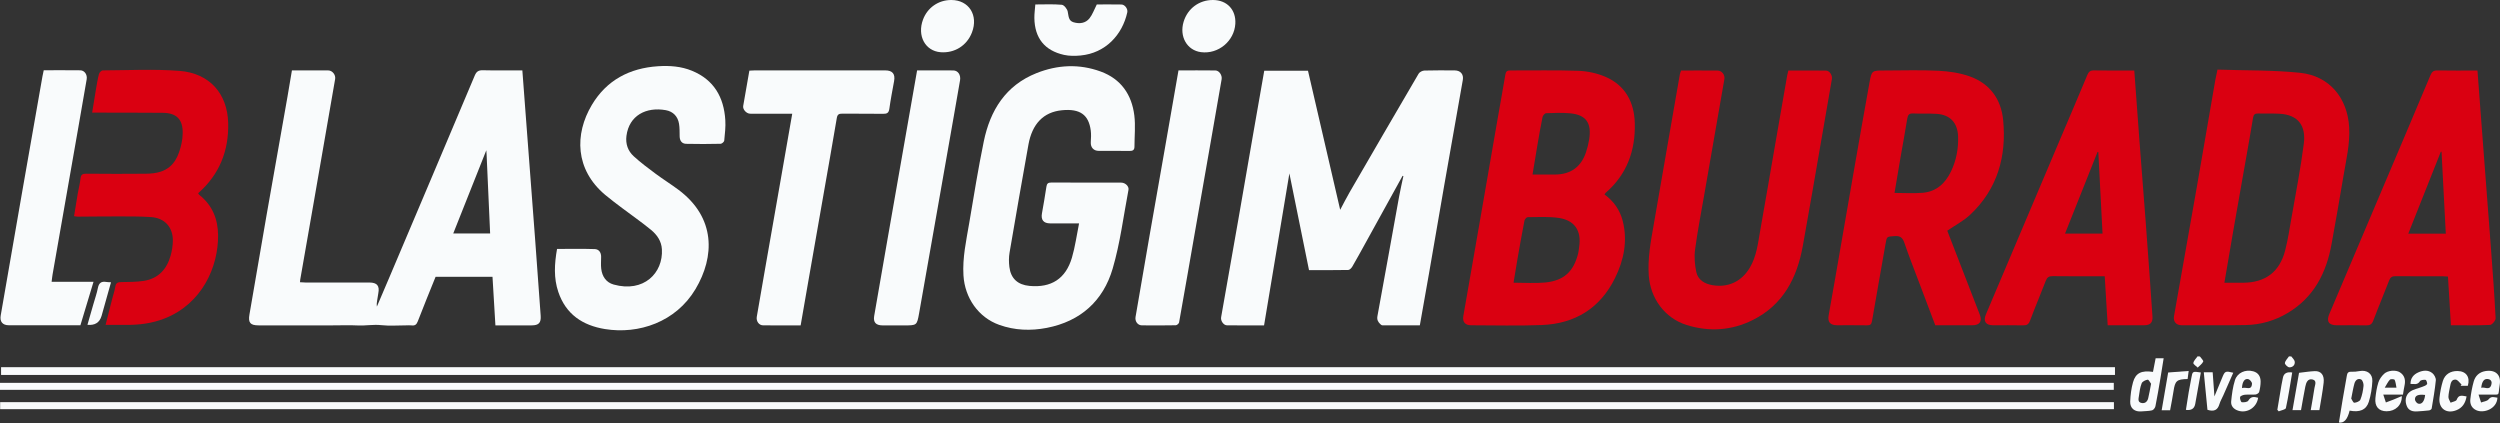 <?xml version="1.0" encoding="UTF-8"?>
<svg id="katman_2" data-name="katman 2" xmlns="http://www.w3.org/2000/svg" viewBox="0 0 2353.03 398.21">
  <rect x="0" y="0" width="2353.03" height="398.21" fill="#333333" stroke="none"/>
  <defs>
    <style>
      .cls-1 {
        fill: #F9FBFC;
      }

      .cls-2 {
        fill: #da0011;
      }
    </style>
  </defs>
  <g id="katman_1" data-name="katman 1">
    <g>
      <path class="cls-1" d="m274.81,66.25c11.82,0,22.98-.06,34.13.03,3.94.03,7.17,4.24,6.5,8.09-6.53,37.68-13.05,75.36-19.61,113.03-4.39,25.22-8.82,50.43-13.23,75.65-.11.64-.13,1.29-.26,2.59,1.91.1,3.64.27,5.37.28,20,.02,40,0,59.99,0,7.22,0,9.77,3.15,8.36,10.15-.43,2.12-.68,4.28-1.03,6.41-.31,1.94-.64,3.89-.29,6.08,4.08-9.55,8.17-19.09,12.22-28.65,26.66-62.91,53.34-125.81,79.87-188.78,1.59-3.77,3.5-5.1,7.62-5,12.29.3,24.58.11,37.19.11,1.06,14.02,2.07,27.6,3.1,41.17,3,39.68,6.03,79.36,9.01,119.05,1.77,23.58,3.5,47.16,5.14,70.75.47,6.7-1.9,9.04-8.53,9.04-11.16,0-22.31,0-34.08,0-.91-15.27-1.81-30.31-2.74-45.73h-53.56c-5.59,13.89-11.36,27.87-16.78,41.98-1.19,3.08-2.72,4.17-5.82,3.78-1.64-.21-3.33-.04-5-.04-7.83,0-15.74.67-23.48-.19-7.43-.83-14.66.63-22,.28-7.81-.38-15.66-.08-23.49-.08h-23c-7.83,0-15.67,0-23.5,0s-15.67,0-23.5,0c-7.87,0-9.96-2.53-8.64-10.16,5.38-31.13,10.65-62.28,16.09-93.4,6.5-37.17,13.14-74.32,19.69-111.48,1.44-8.17,2.77-16.37,4.22-24.97Zm182.91,75.18c-10.57,26.6-20.76,52.23-31.13,78.33h34.73c-1.12-25.02-2.22-49.75-3.33-74.48-.04-.94-.13-1.87-.27-3.84Z" />
      <path class="cls-1" d="m1320.12,165.51c-11.8,21.39-23.6,42.77-35.41,64.16-3.94,7.13-7.83,14.3-11.95,21.33-.8,1.36-2.5,3.08-3.81,3.1-12.14.24-24.29.14-36.9.14-6.18-30.45-12.31-60.67-18.47-91.02-7.94,47.68-15.85,95.16-23.83,143.03-12.07,0-23.53.1-34.99-.06-3.14-.04-6-4.28-5.44-7.5,5.38-30.61,10.83-61.22,16.18-91.84,4.79-27.35,9.47-54.71,14.23-82.06,3.36-19.32,6.77-38.64,10.2-58.23h41.16c10.04,43.35,20.12,86.91,30.31,130.92,3.03-5.65,5.76-11.13,8.83-16.43,21.6-37.29,43.22-74.55,65.02-111.72.91-1.55,3.56-2.87,5.44-2.93,9.49-.29,18.99-.16,28.49-.13,5.45.02,8.58,3.65,7.64,8.99-5.87,33.4-11.83,66.78-17.67,100.18-4.81,27.51-9.48,55.05-14.26,82.57-2.76,15.87-5.61,31.73-8.53,48.22-11.75,0-23.52.02-35.29-.05-.68,0-1.47-.68-2.03-1.23-2.08-2.04-3.19-4.09-2.57-7.46,6.91-37.43,13.57-74.91,20.37-112.37,1.18-6.51,2.69-12.96,4.05-19.43-.26-.06-.52-.12-.78-.17Z" />
      <path class="cls-2" d="m1510.18,183.05c8.64,6.27,14.53,14.61,17.15,24.94,4.77,18.83,1.08,36.8-7.27,53.75-14.01,28.45-37.68,42.95-68.99,44.19-22.13.88-44.32.23-66.48.22-5.54,0-8.24-3.16-7.31-8.56,4.98-28.67,10.01-57.33,15-86,5.92-34.07,11.81-68.15,17.73-102.22,2.28-13.11,4.7-26.19,6.87-39.31.49-2.94,1.76-3.77,4.61-3.75,21.33.11,42.67-.44,63.98.33,8.47.3,17.35,2.18,25.14,5.46,19.08,8.04,27.58,23.99,28.08,44.01.64,25.71-7.47,48.11-27.41,65.37-.36.31-.57.8-1.11,1.57Zm-85.59,83.02c10.46,0,20.18.76,29.72-.17,17.66-1.72,26.86-10.33,31.1-27.5.48-1.93.59-3.94.89-5.91,2.38-15.31-4.16-25.28-19.5-27.42-9.49-1.33-19.27-.74-28.92-.68-1.06,0-2.8,2.01-3.06,3.31-2.41,12.41-4.59,24.86-6.77,37.31-1.2,6.85-2.27,13.73-3.48,21.06Zm17.82-101.79c7.72,0,14.35.02,20.99,0,14.83-.06,24.63-6.95,29.34-20.9,1.32-3.92,2.33-7.99,2.99-12.07,2.53-15.63-2.96-23.35-18.03-24.67-7.43-.65-14.97-.37-22.44-.09-1.21.05-3.09,2.14-3.38,3.56-1.82,8.77-3.33,17.62-4.85,26.45-1.55,8.97-2.99,17.97-4.6,27.72Z" />
      <path class="cls-2" d="m1832.79,217.15c10.13,26.14,20.35,52.48,30.55,78.82,2.53,6.52.02,10.17-6.99,10.17-11.48.01-22.97,0-34.84,0-5.19-13.72-10.36-27.35-15.5-40.98-4.57-12.14-9.38-24.2-13.54-36.48-1.66-4.89-3.84-6.85-9.17-6.47-7.53.54-7.36.17-8.6,7.31-4.2,24.24-8.62,48.44-12.74,72.69-.55,3.24-1.78,4.04-4.81,3.98-9.33-.16-18.66-.05-27.98-.07-6.53-.01-9.11-2.91-8.02-9.31,1.98-11.64,4.13-23.24,6.16-34.87,5.9-33.9,11.74-67.81,17.67-101.71,4.81-27.51,9.62-55.02,14.6-82.49,2.07-11.43,2.28-11.39,13.97-11.39,16.99,0,34.01-.62,50.96.24,10,.51,20.36,2.04,29.73,5.42,18.78,6.77,29.3,21.57,31.16,41.05,3.26,34.12-5.31,64.83-30.99,88.98-6.18,5.82-14.02,9.88-21.6,15.09Zm-49.64-35.57c9.18,0,17.98.61,26.66-.14,12.76-1.1,21.13-8.91,26.5-20.09,4.98-10.37,7.06-21.37,6.67-32.87-.44-12.9-7.39-20.5-20.26-21.33-7.29-.47-14.64,0-21.94-.36-3.86-.19-5.08,1.28-5.65,4.89-1.92,12.12-4.21,24.18-6.3,36.27-1.94,11.25-3.8,22.5-5.68,33.64Z" />
      <path class="cls-2" d="m2087.11,65.52c26.14.88,52.04.36,77.63,2.99,27.57,2.84,44.66,23.48,46.31,51.08.97,16.2-3.04,31.74-5.59,47.47-3.36,20.67-7.2,41.27-10.83,61.9-4.85,27.58-16.59,50.84-41.52,65.68-12.11,7.2-25.37,11.03-39.4,11.3-20.15.38-40.32.19-60.48.18-5,0-7.91-3.56-7.04-8.45,7.14-40.44,14.35-80.87,21.43-121.32,5.87-33.57,11.59-67.17,17.41-100.75.51-2.93,1.2-5.83,2.09-10.09Zm6.5,200.6c6.37,0,12,.03,17.63,0,20.96-.13,34.34-10.12,39.57-30.36,2.53-9.79,4.07-19.85,5.8-29.82,4.09-23.58,8.77-47.1,11.78-70.82,2.08-16.41-4.94-27.11-22.98-28.08-6.64-.35-13.32-.02-19.98-.22-3.1-.1-4.35.98-4.85,4.12-2.17,13.45-4.61,26.86-6.97,40.28-3.89,22.1-7.82,44.19-11.68,66.29-2.76,15.86-5.43,31.73-8.31,48.62Z" />
      <path class="cls-1" d="m1015.62,210.25c-9.61,0-18.4.02-27.2,0-6.22-.02-8.82-3.29-7.73-9.38,1.49-8.35,2.94-16.71,4.19-25.09.42-2.82,1.45-3.99,4.45-3.97,22,.1,44,.03,66,.08,3.78,0,7.44,3.48,6.81,6.79-4.72,24.8-7.82,50.09-14.9,74.21-8.91,30.32-30.24,49.55-61.96,55.7-15.11,2.93-30.16,2.4-44.8-2.83-19.56-6.98-32.38-25.29-33.66-46.55-1.01-16.7,2.63-32.79,5.37-48.99,4.36-25.74,8.49-51.53,13.75-77.09,6.02-29.24,20.57-52.73,49.59-64.29,19.8-7.89,40.25-8.93,60.5-1.5,19.08,7,29.17,21.7,31.61,41.29,1.2,9.63.13,19.54.13,29.33,0,3.23-1.52,4.18-4.68,4.12-9.66-.18-19.33-.03-29-.08-4.9-.03-7.71-3.37-7.43-8.21.21-3.65.44-7.37-.03-10.97-1.93-14.69-9.99-20.75-27.18-19.05-17.5,1.72-28.01,13.04-31.48,32.37-6.07,33.88-12.01,67.78-17.78,101.71-.74,4.37-.7,9.03-.15,13.45,1.35,10.86,7.87,16.76,18.89,17.8,20.5,1.94,34.1-6.68,39.98-26.56,3.04-10.29,4.45-21.06,6.72-32.27Z" />
      <path class="cls-2" d="m1582.28,66.37c11.73,0,23.06-.07,34.38.04,3.99.04,7.04,4.05,6.35,8.04-6.24,35.88-12.5,71.75-18.74,107.64-3.04,17.53-6.46,35.01-8.83,52.64-.93,6.91-.33,14.33,1.11,21.19,1.59,7.58,7.83,11.23,15.27,12.49,14.8,2.51,27.41-3.49,35.12-16.44,6.4-10.76,7.66-22.94,9.78-34.86,4.95-27.83,9.69-55.7,14.52-83.55,3.61-20.81,7.23-41.61,10.87-62.42.26-1.46.67-2.9,1.1-4.74,11.88,0,23.69-.1,35.5.06,3.27.04,6.1,4.38,5.49,7.95-3.23,18.85-6.51,37.69-9.79,56.53-5.85,33.59-11.51,67.21-17.62,100.75-5.46,30.02-18.51,55.31-47.13,69.55-19.91,9.91-40.95,11.29-62.15,4.66-20.63-6.45-34.18-25.08-35.67-46.68-1.1-16.01,1.81-31.49,4.54-47.07,5.95-33.9,11.79-67.83,17.67-101.74,2.33-13.44,4.66-26.88,7.03-40.31.2-1.13.7-2.21,1.2-3.73Z" />
      <path class="cls-2" d="m2008.81,66.37c1.67,22.69,3.24,44.6,4.89,66.5,1.92,25.39,3.95,50.77,5.87,76.16,1.41,18.59,2.73,37.18,4.06,55.78.79,10.96,1.53,21.92,2.28,32.88.41,5.98-1.91,8.44-8.01,8.45-11.14.02-22.28,0-34.12,0-.93-15.34-1.84-30.38-2.79-46.14-2.3,0-4.41,0-6.51,0-14.16,0-28.32.11-42.47-.09-3.56-.05-5.27,1.11-6.54,4.44-4.81,12.58-10.1,24.97-14.83,37.58-1.32,3.51-3.17,4.36-6.61,4.29-9.32-.2-18.65-.07-27.98-.07-7.05,0-9.63-3.78-6.92-10.17,22.44-52.97,44.88-105.93,67.33-158.89,9.41-22.2,18.91-44.36,28.21-66.61,1.27-3.04,2.76-4.27,6.19-4.21,12.46.23,24.92.09,37.98.09Zm-33.86,76.71c-.24-.03-.48-.06-.72-.09-10.15,25.49-20.29,50.98-30.59,76.85h35.29c-1.34-25.86-2.66-51.31-3.97-76.76Z" />
      <path class="cls-2" d="m2331.82,66.37c1.36,18.02,2.67,35.44,3.99,52.85,2.94,38.66,5.94,77.33,8.82,115.99,1.6,21.41,3.19,42.83,4.27,64.27.11,2.12-3.28,6.24-5.2,6.34-12.1.59-24.24.3-36.87.3-.94-15.46-1.85-30.5-2.78-45.81-1.85-.12-3.31-.29-4.77-.29-14.82-.02-29.65.09-44.47-.09-3.36-.04-4.97.98-6.19,4.18-4.8,12.58-10.1,24.97-14.84,37.57-1.37,3.64-3.23,4.67-6.93,4.56-9.15-.26-18.32-.08-27.48-.09-7.43,0-9.94-3.66-7.09-10.38,16.8-39.65,33.61-79.3,50.42-118.94,14.99-35.36,30.04-70.7,44.9-106.11,1.37-3.27,2.97-4.5,6.56-4.43,12.3.23,24.61.09,37.65.09Zm-29.81,153.58c-1.35-26.11-2.68-51.6-4-77.09l-.65-.1c-10.17,25.59-20.33,51.18-30.67,77.19h35.32Z" />
      <path class="cls-1" d="m524.29,234.3c12.24,0,23.9-.24,35.53.14,3.78.12,5.98,3.1,5.97,7.17,0,3.82-.36,7.68.1,11.44.87,7.17,4.61,12.8,11.69,14.77,28.31,7.87,46.69-10.87,45.41-33.19-.44-7.73-4.63-13.65-10.19-18.24-8.71-7.18-18.04-13.61-27.06-20.43-5.44-4.11-10.93-8.18-16.15-12.56-28.35-23.81-28.94-57.11-12.55-84.62,13.9-23.33,35.54-34.72,62.4-36.44,10.88-.7,21.68.07,31.9,4.28,20.65,8.5,29.97,24.9,31.33,46.36.41,6.43-.38,12.96-1.01,19.41-.11,1.12-2.18,2.91-3.38,2.94-10.82.23-21.66.32-32.48.04-3.98-.1-6.02-2.87-6.1-6.98-.08-3.98.06-8.02-.59-11.92-1.17-6.93-5.54-11.51-12.39-12.76-18.38-3.35-34.67,4.87-37.11,24.27-.94,7.52,1.43,14.1,6.77,19.01,6.46,5.94,13.56,11.23,20.61,16.47,7.07,5.26,14.58,9.93,21.64,15.2,35.06,26.19,34.23,62.84,15.97,93.48-18.48,30.99-53.51,42.72-85.15,37.58-21.15-3.43-36.84-13.92-43.96-34.94-4.45-13.13-3.65-26.49-1.19-40.48Z" />
      <path class="cls-2" d="m99.38,305.76c2.2-8.65,4.13-16.34,6.1-24.02,1.03-4.03,2.41-7.99,3.09-12.07.57-3.45,2.31-4.12,5.45-4.17,7.13-.12,14.35-.05,21.36-1.15,13.65-2.14,21.65-10.98,25.26-23.89,1.24-4.44,1.98-9.16,2.05-13.77.19-12.86-7.71-21.55-20.59-22.39-9.96-.65-19.96-.6-29.95-.62-12.99-.03-25.98.17-38.98.24-.96,0-1.93-.25-3.46-.46,1.2-7.37,2.31-14.54,3.54-21.7.79-4.58,2.07-9.11,2.52-13.72.36-3.74,1.97-4.58,5.45-4.55,18.66.17,37.32.23,55.97.03,4.76-.05,9.75-.49,14.21-1.99,12.65-4.25,16.96-15.06,19.53-26.84.63-2.91.94-5.93,1.02-8.91.35-13.24-5.56-19.49-18.79-19.6-20.16-.17-40.31-.13-60.47-.18-1.79,0-3.58,0-5.94,0,1.24-7.67,2.33-14.69,3.53-21.7.84-4.91,1.62-9.86,2.89-14.67.37-1.39,2.32-3.37,3.56-3.37,23.99-.12,48.08-1.37,71.94.43,29,2.19,45.37,21.83,46.1,48.93.7,26.2-8.15,48.57-28.28,66.27.35.5.6,1.14,1.06,1.51,12.3,9.69,17.59,22.76,17.72,37.99.26,29.63-14.87,64.3-50.16,78.29-11.96,4.74-24.42,6.28-37.18,6.1-5.81-.08-11.62-.01-18.52-.01Z" />
      <path class="cls-1" d="m1990.64,352.9H1.01v-7.3h1989.63v7.3Z" />
      <path class="cls-1" d="m753.56,306.26c-12.13,0-23.78.08-35.41-.05-3.84-.04-6.56-3.93-5.86-8.05,2.57-15.07,5.2-30.13,7.83-45.19,4.87-27.83,9.75-55.66,14.63-83.49,3.61-20.61,7.2-41.23,10.91-62.45-10.65,0-20.94,0-31.24,0-2.83,0-5.67.1-8.49-.02-3.49-.16-6.97-4.01-6.43-7.25,1.85-10.97,3.81-21.91,5.81-33.27,1.75-.09,3.37-.23,4.98-.23,40.98-.01,81.96-.01,122.94,0,6.83,0,9.52,3.36,8.3,10.08-1.58,8.66-3.26,17.32-4.47,26.04-.54,3.88-2.18,4.8-5.84,4.74-12.82-.21-25.65.01-38.48-.15-3.23-.04-4.58.8-5.15,4.22-4.08,24.26-8.4,48.47-12.64,72.7-4.85,27.66-9.7,55.33-14.53,82.99-2.26,12.92-4.5,25.85-6.85,39.38Z" />
      <path class="cls-1" d="m1989.65,378.51v6.61H.14v-6.61h1989.51Z" />
      <path class="cls-1" d="m0,366.91v-6.57h1989.52v6.57H0Z" />
      <path class="cls-1" d="m41.16,66.12c11.74,0,23.06-.09,34.37.05,4.01.05,6.8,4.09,6.05,8.47-2.6,15.24-5.27,30.47-7.93,45.7-4.87,27.84-9.75,55.67-14.63,83.51-3.19,18.17-6.38,36.35-9.55,54.52-.37,2.11-.55,4.26-.89,6.88h39.43c-4.19,13.91-8.19,27.17-12.33,40.88h-9.9c-19.16,0-38.33,0-57.49,0-5.85,0-8.63-3.37-7.63-9.14,6.74-38.82,13.45-77.64,20.22-116.45,6.32-36.19,12.69-72.37,19.06-108.55.32-1.79.74-3.57,1.22-5.87Z" />
      <path class="cls-1" d="m863.17,66.26c11.82,0,22.97-.08,34.12.04,4.36.05,7.17,4.24,6.33,9.22-1.91,11.3-3.92,22.59-5.9,33.89-4.88,27.82-9.77,55.64-14.67,83.45-5.98,34.03-11.92,68.07-17.99,102.09-2.02,11.34-2.19,11.31-13.91,11.31-6.83,0-13.66.01-20.48,0-6.25-.01-8.91-2.87-7.88-8.88,4.06-23.74,8.22-47.47,12.37-71.2,4.86-27.82,9.74-55.64,14.62-83.47,4.44-25.34,8.88-50.67,13.4-76.46Z" />
      <path class="cls-1" d="m1109.2,66.26c11.81,0,23.28-.1,34.75.06,3.54.05,6.51,4.48,5.86,8.29-3.36,19.49-6.77,38.98-10.18,58.46-4.87,27.83-9.76,55.66-14.62,83.5-5.06,28.98-10.06,57.97-15.25,86.93-.19,1.07-2.02,2.62-3.11,2.64-10.66.2-21.33.19-31.99.08-3.85-.04-6.57-3.8-5.88-7.86,4.4-25.73,8.81-51.45,13.29-77.17,4.82-27.68,9.74-55.33,14.59-83,4.16-23.74,8.28-47.48,12.54-71.92Z" />
      <path class="cls-1" d="m974.47,4.2c8.68,0,16.86-.44,24.92.3,2.11.19,4.99,3.82,5.54,6.31.9,4.12.56,8.68,5.49,10.15,5.59,1.66,11.3,1,15.07-3.77,2.79-3.53,4.3-8.06,6.82-13,6.96,0,15.1-.11,23.22.05,3.19.06,6.19,4.13,5.48,7.37-4.64,21.11-20.48,38.45-44.09,40.63-5.08.47-10.45.52-15.39-.57-18.35-4.05-27.73-15.92-27.97-34.76-.05-4.11.56-8.23.89-12.71Z" />
      <path class="cls-1" d="m1141.65,0c13.22.05,21.82,9.17,21.06,22.32-.95,16.34-15.98,28.83-32.24,26.78-13.23-1.67-20.68-14.7-16.41-28.71C1117.84,7.97,1128.7-.05,1141.65,0Z" />
      <path class="cls-1" d="m895.2,0c16.7-.07,25.9,14.33,19.58,30.65-4.75,12.27-16.34,19.54-29.48,18.5-14.51-1.15-22.22-15.45-16.56-30.7C872.9,7.23,883.19.06,895.2,0Z" />
      <path class="cls-1" d="m2028.91,337.23h7.54c-1.05,6.57-2.02,12.87-3.08,19.15-1.47,8.67-2.92,17.35-4.66,25.97-.3,1.49-1.81,3.52-3.12,3.85-3.17.79-6.57.66-9.86.99-6.46.66-11.02-2.82-10.76-9.29.25-6.08,1.01-12.3,2.66-18.14,2.49-8.78,7.98-11.28,18.79-9.74.81-4.19,1.63-8.38,2.49-12.79Zm-4.29,23.95c-.87-1.1-2.26-3.97-3.19-3.83-2.08.32-4.99,1.71-5.67,3.42-1.51,3.78-2,8.01-2.6,12.09-.37,2.49-1.31,5.71,2.54,6.45,3.34.63,5.45-1.38,6.2-4.43,1.03-4.18,1.7-8.45,2.72-13.7Z" />
      <path class="cls-1" d="m2211.49,386.48q-3.03,12.48-10.07,11.17c1.18-7.28,2.32-14.59,3.56-21.88,1.25-7.36,2.66-14.7,3.87-22.07.4-2.44,1.14-3.93,4.06-3.8,2.63.12,5.33-.15,7.92-.64,6.93-1.31,12.39,2.4,12.05,9.46-.31,6.56-1.38,13.27-3.35,19.53-2.41,7.63-8.67,10.07-18.05,8.23Zm1.52-11.34c.7,1.02,1.85,3.97,2.87,3.92,2.04-.09,5.14-1.37,5.77-2.96,1.63-4.08,2.51-8.56,2.94-12.95.19-2-.86-5.33-2.32-6.02-3.03-1.43-5.45.88-6.27,3.85-1.18,4.28-1.87,8.7-3,14.16Z" />
      <path class="cls-1" d="m2268.78,361.34c-.01-5.68,3.08-8.9,7.28-10.81,4.35-1.98,9.27-2.6,13.26.64,1.81,1.47,3.52,4.58,3.31,6.75-.86,8.91-2.43,17.76-3.92,26.6-.12.73-1.54,1.64-2.45,1.76-3.63.46-7.29.65-10.94.92-4.28.31-8.18-.57-9.97-4.92-2.02-4.89-1.32-10.14,2.61-13.32,3.21-2.6,7.97-3.27,12-4.9,1.59-.64,3.6-1.23,4.38-2.49.52-.83-.66-3.98-1.32-4.05-1.75-.21-4.58.1-5.29,1.25-2.43,3.89-5.62,2.46-8.96,2.58Zm13.78,10.39c-6.48-.77-9.64.5-9.59,4.19.02,1.39,1.69,3.61,3.02,3.98,3.49.98,5.95-2.22,6.57-8.16Z" />
      <path class="cls-1" d="m2125.38,374.4c-1.33,9.14-10.28,14.87-18.72,12.15-4.28-1.38-7.08-4.42-6.65-8.82.66-6.71,1.54-13.56,3.58-19.95,2.26-7.08,9.89-10.28,17.13-8.32,4.89,1.33,7,4.97,7,9.69,0,3.28-.54,6.64-1.38,9.81-.28,1.05-2.2,2.23-3.47,2.35-3.29.33-6.66-.12-9.95.21-1.64.17-4.19,1.07-4.51,2.17-.42,1.44.75,4.76,1.6,4.88,1.99.3,5.33-.15,6.11-1.47,2.49-4.28,5.64-3.69,9.28-2.72Zm-15.19-9.13c3.57-1.41,9,2.91,9.42-4.1.09-1.42-1.93-3.89-3.41-4.31-3.4-.95-5.82,2.41-6.01,8.4Z" />
      <path class="cls-1" d="m2332.85,371.43c.93,2.93,1.65,5.16,2.36,7.4,2.41-.93,5.66-1.19,7.04-2.93,2.72-3.43,5.44-1.87,8.36-1.59-.39,10.53-13.01,15.11-20.07,11.71-4.33-2.08-5.93-5.94-5.43-10.32.65-5.58,1.65-11.19,3.17-16.59,1.49-5.29,5.21-8.85,10.85-9.82,9.51-1.63,15.23,3.41,13.63,12.9-1.87,11.08,1.13,8.98-10.08,9.23-2.81.06-5.61,0-9.83,0Zm2.5-6.42c3.26-1.18,7.62,2.93,9.46-2.66.79-2.41.34-5.11-3.11-5.6-3.57-.51-5.68,2.08-6.35,8.26Z" />
      <path class="cls-1" d="m2261.71,371.41h-18.54c.98,2.97,1.71,5.18,2.44,7.39,2.4-.9,4.82-1.76,7.2-2.72,2.47-.99,4.91-2.07,7.78-3.28.38,8.53-6.1,14.32-14.3,14.29-7.39-.03-11.35-4.48-10.52-12.44.51-4.94,1.27-9.94,2.76-14.65.95-2.99,3.04-5.92,5.35-8.11,3.59-3.4,11.22-3.93,15.02-1.41,4.66,3.08,5.37,7.64,4.2,12.78-.58,2.56-.9,5.18-1.4,8.15Zm-6.13-6.54c-.56-2.72-.72-5.26-1.74-7.39-.32-.67-3.66-.91-4.4-.15-1.83,1.85-2.95,4.4-4.89,7.54h11.03Z" />
      <path class="cls-1" d="m2165.74,386.02h-8.01c2.13-12.15,4.18-23.86,6.15-35.12,5.29-.59,10.02-1.39,14.76-1.58,5.95-.24,9.2,3.7,8.41,10.84-.95,8.58-2.63,17.08-4.03,25.89h-8.13c1.22-7.14,2.47-13.92,3.49-20.74.43-2.88,2.6-7.02-1.7-8.12-4.66-1.19-6.15,3.03-6.9,6.73-1.48,7.31-2.69,14.66-4.03,22.11Z" />
      <path class="cls-1" d="m2321.57,373.1c-1.06,6.52-4.08,10.83-9.64,13.02-9.51,3.75-17.02-1.85-15.83-11.94.62-5.25,1.57-10.55,3.15-15.59,1.98-6.32,7.14-9.45,13.77-9.38,8.17.09,12.13,5.67,9.73,13.89h-6.78c.28-.4.57-.81.85-1.21-1.81-1.61-3.49-4.39-5.44-4.59-4.02-.4-4.78,3.3-5.35,6.5-.59,3.27-1.46,6.53-1.54,9.82-.04,1.79,1.32,3.61,2.05,5.41,1.98-.9,5.2-1.34,5.72-2.77,1.87-5.17,5.27-3.75,9.32-3.15Z" />
      <path class="cls-1" d="m2077.68,385.72c-1.12-11.5-2.26-23.17-3.45-35.33h8.36c.51,7.08,1.03,14.14,1.65,22.73,2.85-6.89,5.17-12.46,7.47-18.04,2.41-5.83,2.93-6.06,10.26-4.26-3.15,7.17-6.26,14.26-9.39,21.34-1.21,2.73-2.79,5.34-3.62,8.18-1.62,5.51-4.96,7.4-11.28,5.38Z" />
      <path class="cls-1" d="m104.47,265.69c-3,10.7-5.9,21.06-8.81,31.41-.04.16-.12.31-.16.47q-2.76,9.16-13.2,8.15c1.89-6.57,3.75-13.02,5.6-19.47,1.46-5.11,3.24-10.16,4.27-15.35.94-4.72,3.38-6.3,7.88-5.52,1.27.22,2.58.19,4.42.3Z" />
      <path class="cls-1" d="m2042.53,386.16h-7.95c2.09-12.14,4.12-23.92,6.12-35.56,6.49-.49,12.53-.94,19.3-1.46-.39,3.01-.7,5.34-.99,7.59-10.35.24-11.8,1.64-13.29,11.57-.88,5.87-2.08,11.69-3.2,17.85Z" />
      <path class="cls-1" d="m2071.46,350.58c-1.8,10.04-3.55,19.8-5.28,29.56q-1.2,6.74-8.77,5.63c.86-5.47,1.67-10.95,2.59-16.42.78-4.57,1.72-9.11,2.53-13.68,1.11-6.26,1.09-6.27,8.93-5.09Z" />
      <path class="cls-1" d="m2157.45,350.59c-1.91,11.36-3.55,22.49-5.93,33.46-.32,1.46-4.42,2.1-6.76,3.11-.43-.48-.87-.96-1.3-1.44,1.29-7.75,2.56-15.51,3.88-23.26.39-2.28.94-4.54,1.35-6.82q1.14-6.25,8.76-5.05Z" />
      <path class="cls-1" d="m2156.64,335.5c1.11,1.62,2.97,3.15,3.19,4.89.43,3.36-2.17,5.47-5.12,5.34-1.53-.06-4.33-2.88-4.14-4.06.36-2.24,2.46-4.19,3.84-6.27.74.03,1.49.07,2.23.1Z" />
      <path class="cls-1" d="m2070.6,335.53c1.12,1.64,3.52,3.86,3.09,4.8-1.01,2.21-3.37,3.81-5.18,5.66-1.46-1.48-4.3-3.2-4.09-4.38.4-2.24,2.55-4.16,3.97-6.22l2.2.14Z" />
    </g>
  </g>
</svg>